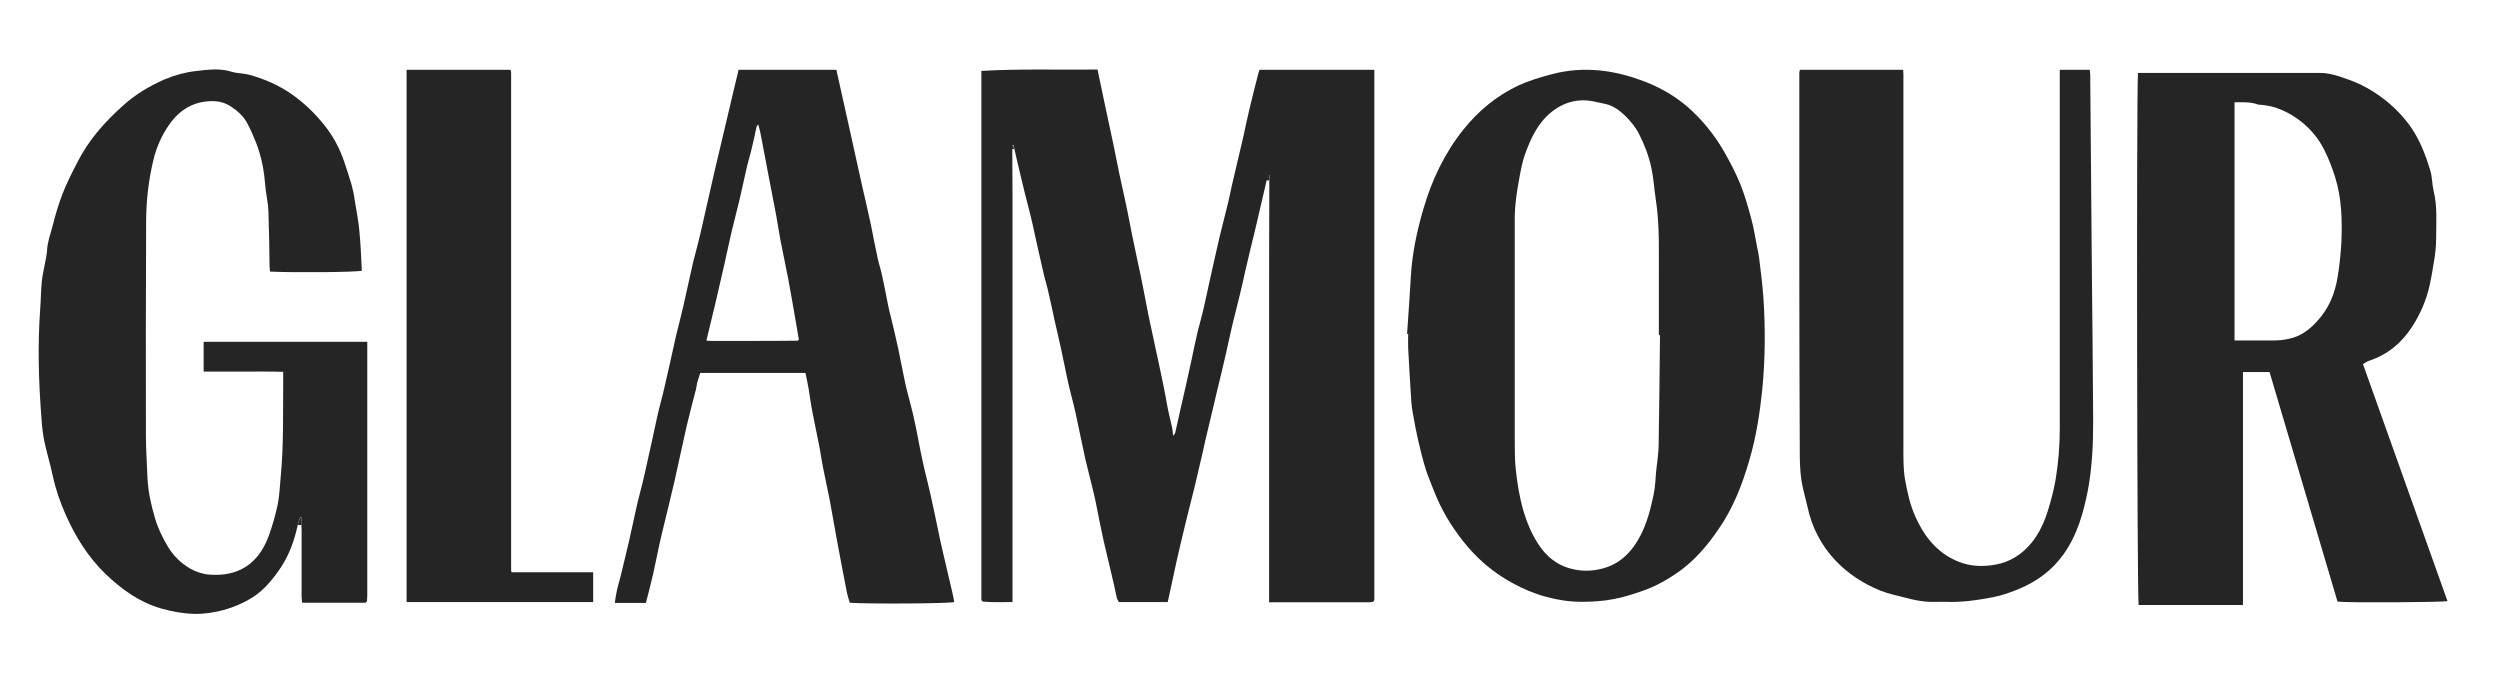 <svg viewBox="0 0 110 30" xmlns="http://www.w3.org/2000/svg" id="Layer_1"><defs><style>.cls-1{fill:#252525;}</style></defs><path d="m43.18,26.42c0-.1,0-.19,0-.29,0-7.55,0-15.09,0-22.64,0-.12,0-.23,0-.37,1.71-.1,3.41-.04,5.11-.06.11.53.22,1.02.32,1.52.17.82.36,1.64.52,2.47.14.74.32,1.47.47,2.21.14.75.3,1.51.46,2.26.18.79.32,1.59.48,2.39.15.71.31,1.43.46,2.14.12.58.25,1.16.35,1.75.06.36.16.7.23,1.05.02.09.02.19.04.33.05-.07.08-.1.09-.14.07-.31.14-.63.21-.94.09-.38.17-.76.26-1.14.08-.36.16-.72.24-1.09.09-.43.18-.86.28-1.29.09-.37.2-.73.28-1.1.2-.9.39-1.8.6-2.7.13-.59.29-1.17.43-1.75.1-.4.17-.8.27-1.2.14-.61.29-1.22.43-1.83.09-.41.17-.82.27-1.22.12-.52.26-1.04.39-1.56.01-.05.03-.09.05-.15h5.05c0,.21,0,.42,0,.62,0,2.79,0,5.57,0,8.36,0,4.69,0,9.38,0,14.07,0,.1,0,.19,0,.29-.02.02-.03.04-.05.07-.06,0-.11.02-.17.02-1.4,0-2.8,0-4.2,0-.06,0-.11,0-.21,0,0-.15,0-.28,0-.41,0-3.75,0-7.49,0-11.24,0-2.3,0-4.6.01-6.9,0-.08,0-.16.01-.24-.02,0-.03,0-.05,0-.03.08-.05.16-.08.24-.17.74-.35,1.49-.52,2.23-.14.57-.28,1.14-.41,1.71-.08.35-.15.7-.24,1.05-.11.46-.23.91-.34,1.37-.1.44-.2.89-.3,1.34-.11.49-.23.98-.35,1.47-.14.58-.27,1.16-.41,1.73-.08.33-.16.67-.23,1-.12.5-.23,1-.35,1.5-.12.51-.26,1.01-.38,1.52-.15.61-.29,1.21-.43,1.82-.13.59-.26,1.18-.39,1.8h-2.15c-.03-.05-.07-.11-.09-.18-.08-.36-.15-.72-.24-1.07-.11-.48-.23-.96-.34-1.44-.11-.48-.2-.97-.3-1.46-.04-.2-.08-.41-.13-.61-.12-.52-.26-1.03-.38-1.55-.15-.67-.28-1.35-.43-2.03-.1-.45-.23-.9-.33-1.35-.11-.49-.2-.98-.31-1.48-.05-.25-.12-.5-.17-.75-.08-.33-.15-.66-.22-.99-.07-.3-.13-.6-.2-.89-.05-.2-.11-.4-.16-.61-.14-.59-.27-1.18-.4-1.77-.06-.28-.12-.56-.19-.84-.08-.33-.17-.65-.25-.98-.16-.65-.31-1.29-.46-1.94,0-.05-.02-.11-.03-.16-.02,0-.04,0-.06,0v.16c0,.72.01,1.44.01,2.15,0,5.78,0,11.56,0,17.34,0,.13,0,.27,0,.45-.45,0-.88.02-1.31-.02-.02-.02-.03-.04-.05-.06Z" class="cls-1"></path><path d="m94.04,3.21c.15,0,.29,0,.42,0,2.55,0,5.1,0,7.65,0,.31,0,.6.08.9.18.39.13.78.27,1.14.48.71.4,1.31.91,1.81,1.56.48.63.76,1.36.98,2.1.08.28.07.58.14.87.17.7.11,1.4.11,2.1,0,.35-.04.69-.1,1.03-.05.34-.11.67-.18,1-.15.67-.41,1.28-.78,1.85-.46.71-1.07,1.22-1.88,1.49-.1.03-.18.1-.28.15,1.24,3.48,2.48,6.96,3.72,10.43-.21.05-4.4.08-4.84.02-.99-3.35-1.99-6.71-2.99-10.1h-1.17v10.25h-4.59c-.07-.24-.1-22.28-.03-23.41Zm4.28,11.77c.59,0,1.15,0,1.72,0,.22,0,.44-.02.66-.07.49-.1.87-.36,1.22-.74.55-.58.82-1.25.94-2.01.08-.49.13-.98.16-1.48.04-.97.02-1.94-.27-2.87-.13-.42-.29-.84-.49-1.23-.24-.48-.59-.9-1.02-1.24-.52-.4-1.1-.68-1.77-.73-.06,0-.12,0-.17-.03-.32-.1-.64-.08-.98-.08v10.47Z" class="cls-1"></path><path d="m61.91,14.71c.06-.86.12-1.72.17-2.58.06-1.01.27-1.98.55-2.94.37-1.27.93-2.45,1.76-3.49.65-.81,1.44-1.47,2.38-1.92.49-.23,1-.38,1.53-.52.69-.18,1.38-.23,2.09-.16.61.06,1.21.21,1.79.42.76.27,1.45.65,2.06,1.17.65.57,1.19,1.23,1.62,1.98.26.46.51.93.71,1.42.2.5.35,1.02.49,1.55.11.4.17.81.25,1.22.04.19.08.37.1.56.07.56.14,1.12.18,1.68.09,1.35.08,2.7-.05,4.04-.11,1.05-.27,2.1-.57,3.11-.31,1.07-.71,2.11-1.36,3.04-.47.69-1,1.32-1.68,1.82-.53.38-1.09.7-1.72.91-.4.14-.79.26-1.21.34-.47.09-.94.12-1.41.12-.53,0-1.05-.08-1.56-.22-.52-.14-1.02-.35-1.49-.61-.86-.47-1.58-1.09-2.18-1.86-.53-.67-.96-1.4-1.27-2.2-.12-.32-.26-.63-.36-.95-.13-.41-.23-.84-.33-1.26-.09-.39-.16-.78-.23-1.17-.03-.17-.06-.34-.07-.51-.05-.79-.1-1.58-.14-2.37-.01-.21,0-.43,0-.64-.01,0-.03,0-.04,0Zm11.11.04s-.02,0-.03,0c0-.79,0-1.57,0-2.36-.01-1.22.05-2.44-.14-3.65-.07-.45-.09-.9-.19-1.35-.11-.52-.3-1.02-.54-1.49-.16-.32-.39-.59-.65-.84-.21-.2-.43-.36-.7-.45-.19-.06-.38-.08-.57-.13-.73-.17-1.38,0-1.95.46-.6.49-.91,1.18-1.16,1.88-.1.27-.15.56-.21.85-.08.44-.16.88-.2,1.32-.04.37-.03.74-.03,1.1,0,3.12,0,6.23,0,9.35,0,.42,0,.85.05,1.26.06.56.15,1.12.3,1.67.18.63.42,1.22.81,1.75.36.48.83.81,1.43.93.5.11.99.07,1.48-.1.49-.17.87-.5,1.17-.91.49-.68.7-1.47.87-2.28.07-.33.08-.68.11-1.02.04-.37.1-.75.11-1.12.03-1.63.04-3.26.06-4.89Z" class="cls-1"></path><path d="m13.1,23.1c-.14.66-.36,1.28-.73,1.85-.35.52-.74,1.01-1.28,1.35-.39.24-.81.42-1.25.54-.42.11-.85.18-1.28.17-.5-.01-.99-.1-1.48-.24-.96-.28-1.73-.84-2.43-1.51-.77-.74-1.32-1.63-1.75-2.59-.25-.56-.45-1.14-.58-1.74-.11-.51-.26-1.01-.37-1.51-.06-.31-.1-.62-.12-.94-.13-1.64-.18-3.27-.06-4.91.03-.4.03-.79.07-1.19.02-.23.08-.47.12-.7.04-.22.1-.45.11-.67.02-.37.15-.7.24-1.05.12-.48.26-.96.44-1.43.19-.48.42-.94.66-1.4.49-.97,1.2-1.77,2.01-2.49.54-.49,1.16-.86,1.83-1.15.43-.18.89-.31,1.34-.36.52-.06,1.06-.14,1.58.02.24.08.51.07.76.13.71.19,1.37.48,1.97.91.51.37.96.8,1.35,1.29.4.49.7,1.05.9,1.65.11.33.22.66.32,1,.06.23.11.46.14.69.07.44.16.88.2,1.32.06.59.08,1.18.11,1.77-.24.07-3.03.09-4.04.04,0-.08-.02-.16-.02-.24-.01-.81-.02-1.61-.05-2.42-.01-.31-.08-.63-.12-.94-.02-.2-.04-.4-.06-.6-.06-.51-.18-1.01-.37-1.49-.12-.3-.25-.6-.41-.89-.16-.28-.4-.49-.67-.67-.26-.18-.54-.25-.84-.25-.82,0-1.44.38-1.9,1.04-.33.47-.56,1-.69,1.55-.21.86-.31,1.74-.32,2.62-.01,3.17-.02,6.33-.01,9.5,0,.63.05,1.26.07,1.89.03.6.16,1.17.33,1.75.13.45.33.85.56,1.24.25.42.59.75,1.01.99.24.13.53.23.8.25,1.29.11,2.18-.47,2.63-1.69.17-.46.3-.93.4-1.4.08-.39.09-.8.13-1.2.13-1.34.1-2.69.11-4.04,0-.18,0-.37,0-.59-.61-.02-1.19-.01-1.77-.01-.57,0-1.14,0-1.73,0v-1.31h7.2c0,.26,0,.5,0,.74,0,3.48,0,6.95,0,10.43,0,.09-.01.17-.02.26-.02.02-.04.03-.06.05-.92,0-1.84,0-2.79,0,0-.09-.02-.17-.02-.26,0-.93,0-1.86,0-2.8,0-.13,0-.25-.01-.38v-.33s-.03,0-.05-.01c-.04.11-.07.23-.11.34Z" class="cls-1"></path><path d="m79.2,3.07h4.54c0,.08.01.16.01.23,0,5.46,0,10.92,0,16.37,0,.47-.01.95.07,1.42.1.56.22,1.12.46,1.65.17.37.36.72.62,1.03.35.43.78.75,1.29.95.53.21,1.08.22,1.63.12.64-.12,1.16-.46,1.57-.96.34-.42.56-.91.72-1.42.14-.45.26-.91.34-1.38.12-.73.18-1.47.18-2.22,0-5.15,0-10.29,0-15.44,0-.11,0-.23,0-.35h1.32c0,.08.02.14.02.21.02,2.8.05,5.59.07,8.39.02,2.27.05,4.54.06,6.82,0,.54-.01,1.09-.05,1.63-.04.48-.09.97-.18,1.44-.2,1.01-.47,1.99-1.09,2.85-.49.68-1.13,1.15-1.87,1.47-.4.17-.81.32-1.24.4-.68.13-1.37.23-2.07.2-.29-.01-.58.02-.87-.01-.3-.03-.6-.09-.89-.17-.37-.1-.75-.17-1.12-.32-.75-.31-1.4-.73-1.96-1.32-.63-.67-1.04-1.46-1.23-2.36-.09-.4-.21-.79-.27-1.19-.06-.42-.07-.84-.07-1.26-.01-2.63-.02-5.26-.02-7.9,0-2.52,0-5.03,0-7.55,0-.4,0-.8,0-1.19,0-.04.01-.07.02-.12Z" class="cls-1"></path><path d="m32.49,3.07h4.31c.1.46.21.93.31,1.39.05.24.11.48.16.72.12.53.23,1.05.35,1.58.12.53.23,1.05.35,1.58.12.52.24,1.03.35,1.55.1.49.19.99.3,1.48.05.25.14.49.19.74.1.44.18.89.27,1.34.03.17.08.33.12.5.11.46.22.92.32,1.38.09.43.17.86.26,1.29.04.19.08.39.13.58.11.44.24.88.33,1.33.13.59.23,1.19.36,1.78.11.51.25,1.02.36,1.53.14.63.27,1.26.4,1.89.04.18.08.35.12.53.13.57.27,1.14.4,1.71.04.17.08.35.11.52-.23.07-3.81.09-4.6.03-.04-.15-.1-.3-.13-.47-.16-.81-.31-1.62-.46-2.42-.1-.54-.19-1.08-.29-1.62-.09-.47-.2-.94-.29-1.41-.07-.33-.11-.67-.18-1.01-.09-.48-.2-.96-.29-1.44-.07-.34-.11-.69-.17-1.04-.04-.23-.09-.46-.14-.7h-4.63c-.04.13-.09.27-.13.41-.02.09-.03.19-.05.28-.14.55-.29,1.1-.42,1.66-.18.78-.34,1.57-.52,2.36-.18.79-.38,1.58-.57,2.37-.14.58-.25,1.17-.38,1.76-.1.42-.21.85-.32,1.28h-1.37c.03-.19.05-.36.09-.53.06-.28.15-.55.21-.82.11-.46.22-.92.33-1.38.11-.48.21-.97.32-1.46.11-.49.25-.97.36-1.47.2-.86.38-1.73.57-2.59.09-.41.21-.81.3-1.21.18-.76.34-1.51.51-2.27.1-.43.22-.86.32-1.3.15-.66.29-1.32.44-1.97.11-.45.24-.9.34-1.35.16-.69.31-1.38.47-2.07.11-.5.23-1,.35-1.5.14-.59.28-1.19.42-1.78.13-.57.27-1.13.41-1.72Zm2.66,11.87c-.04-.21-.07-.43-.11-.64-.12-.68-.23-1.36-.36-2.04-.11-.56-.23-1.13-.34-1.69-.07-.37-.12-.74-.19-1.11-.09-.48-.19-.97-.28-1.45-.14-.72-.27-1.43-.41-2.15-.02-.12-.06-.24-.1-.39-.04.06-.06.08-.07.1-.08.36-.15.72-.24,1.07-.05.21-.12.42-.17.63-.11.49-.22.98-.33,1.47-.12.5-.25,1-.37,1.5-.1.43-.19.87-.29,1.31-.14.59-.27,1.19-.41,1.78-.13.55-.26,1.09-.4,1.66.07,0,.15.01.22.01.63,0,1.26,0,1.9,0,.63,0,1.26,0,1.9-.01.02-.02.03-.03.05-.05Z" class="cls-1"></path><path d="m22.52,25.18h3.58v1.31h-8.21V3.07c1.52,0,3.04,0,4.55,0,0,0,.02.01.02.02,0,0,.01.01.02.02,0,.04.01.08.01.12,0,7.29,0,14.58,0,21.87,0,0,0,.02.02.07Z" class="cls-1"></path><path d="m13.1,23.1c.04-.11.07-.23.11-.34.02,0,.03,0,.05.01v.33c-.05,0-.1,0-.16,0Z" class="cls-1"></path><path d="m55.72,7.94c.03-.08.05-.16.08-.24.02,0,.03,0,.05,0,0,.08,0,.16-.01.24-.04,0-.07,0-.11-.01Z" class="cls-1"></path><path d="m44.53,6.56v-.16s.04,0,.06,0c0,.05.02.11.03.16-.03,0-.06,0-.09,0Z" class="cls-1"></path><path d="m43.18,26.42s.03.04.05.06c-.02-.02-.03-.04-.05-.06Z" class="cls-1"></path><path d="m60.4,26.48s.03-.04.05-.07c-.02.02-.03.04-.05.07Z" class="cls-1"></path><path d="m16.07,26.53s.04-.03.06-.05c-.02.02-.04.03-.06.05Z" class="cls-1"></path><path d="m35.11,14.98s.03-.03.05-.05c-.02.02-.03.03-.05.05Z" class="cls-1"></path></svg>